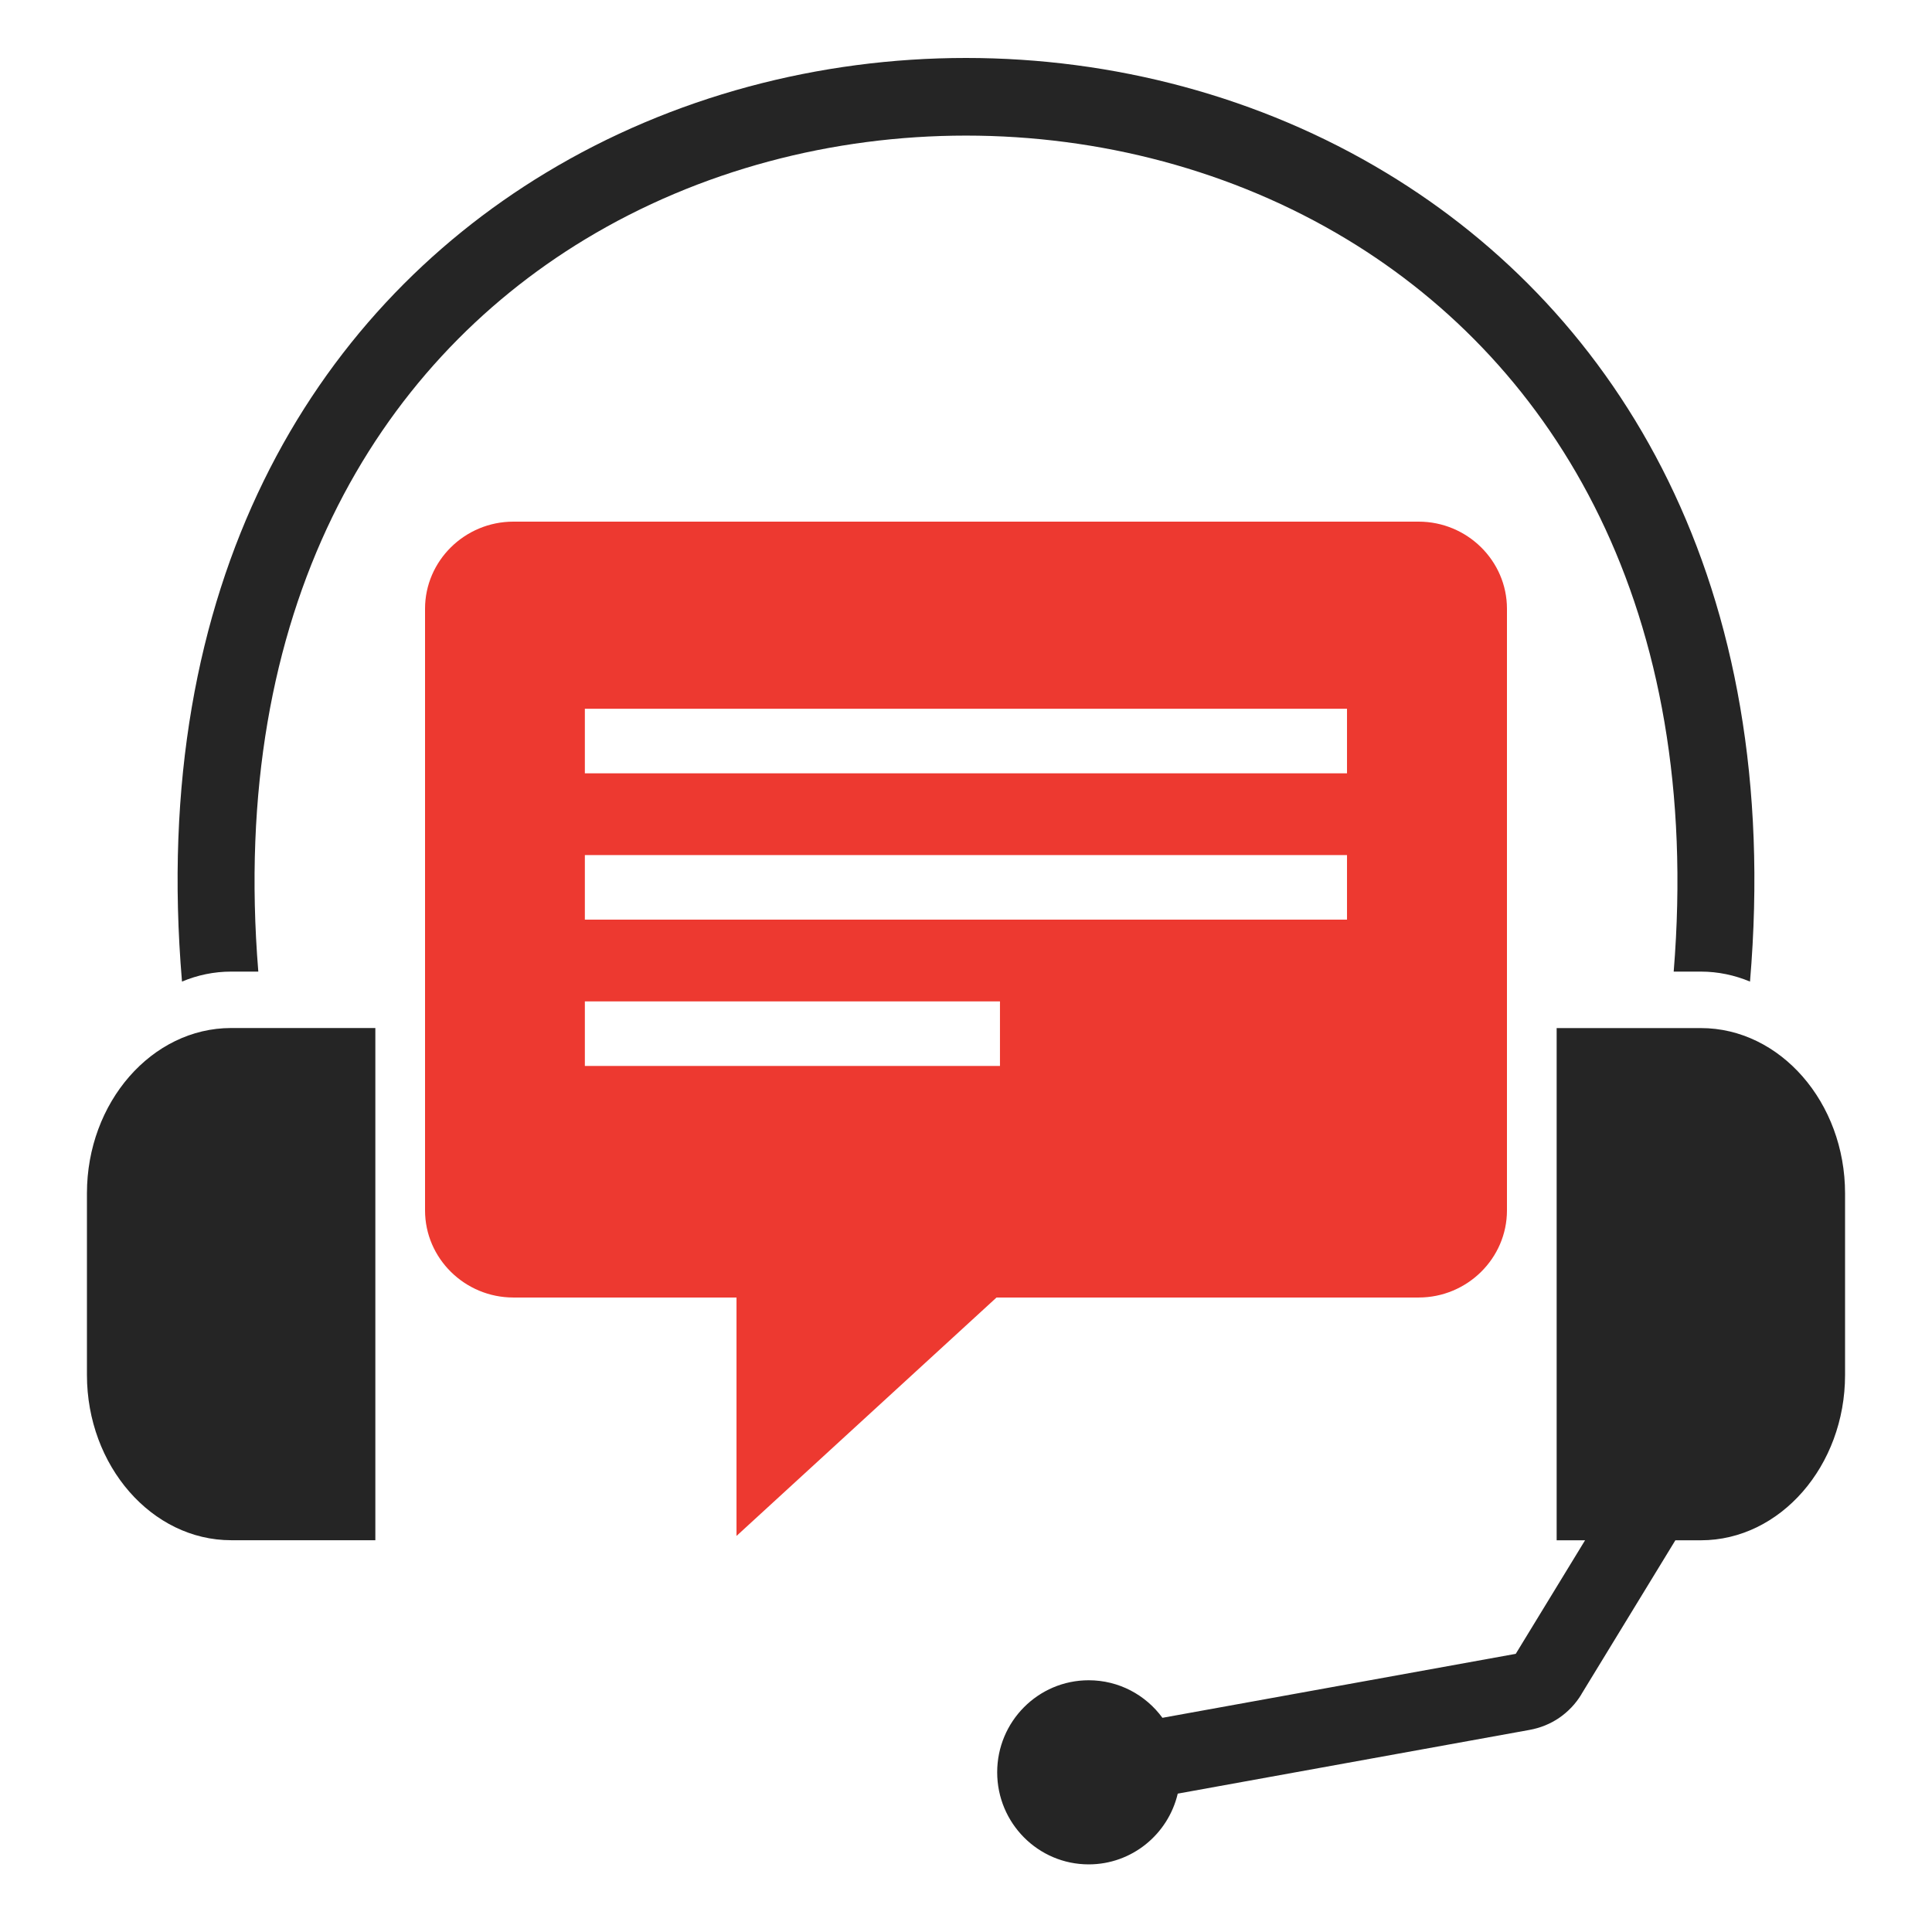 <svg width="200" height="200" viewBox="0 0 200 200" fill="none" xmlns="http://www.w3.org/2000/svg">
<path d="M18.84 101.613C15.351 60.432 32.325 32.502 56.497 17.893C69.609 9.968 84.823 6 100 6C115.183 6 130.391 9.962 143.503 17.893C167.675 32.502 184.649 60.432 181.16 101.613C179.567 100.949 177.857 100.58 176.072 100.58H173.26C176.308 63.117 161.094 37.867 139.417 24.766C127.586 17.617 113.802 14.037 100 14.037C86.198 14.037 72.414 17.617 60.583 24.766C38.906 37.867 23.692 63.123 26.74 100.58H23.928C22.149 100.58 20.433 100.943 18.84 101.613ZM112.701 173.94C115.83 173.94 118.611 175.467 120.334 177.827L156.908 171.205C156.901 171.205 156.901 171.198 156.908 171.192L156.914 171.198L164.086 159.45H161.144V106.426H176.072C184.282 106.426 191 114.125 191 123.539V142.336C191 151.75 184.282 159.45 176.072 159.45H173.434L163.706 175.386V175.399C163.109 176.381 162.332 177.195 161.405 177.833C160.497 178.453 159.458 178.879 158.307 179.085L121.92 185.676C120.931 189.877 117.18 193 112.701 193C107.47 193 103.228 188.731 103.228 183.467C103.228 178.209 107.47 173.94 112.701 173.94ZM23.928 106.42H38.856V159.443H23.928C15.718 159.443 9 151.744 9 142.33V123.533C9 114.119 15.718 106.42 23.928 106.42Z" fill="#252525"/>
<path fill-rule="evenodd" clip-rule="evenodd" d="M53.144 54H146.856C151.887 54 156 58.055 156 63.017V125.301C156 130.263 151.887 134.318 146.856 134.318H103.16L76.243 159V134.318H53.144C48.113 134.318 44 130.263 44 125.301V63.017C44 58.055 48.113 54 53.144 54ZM60.544 88.519H139.442V95.201H60.544V88.519ZM60.544 73.37H139.442V80.052H60.544V73.37ZM60.544 103.662H103.516V110.344H60.544V103.662Z" fill="#ED3930"/>
</svg>
